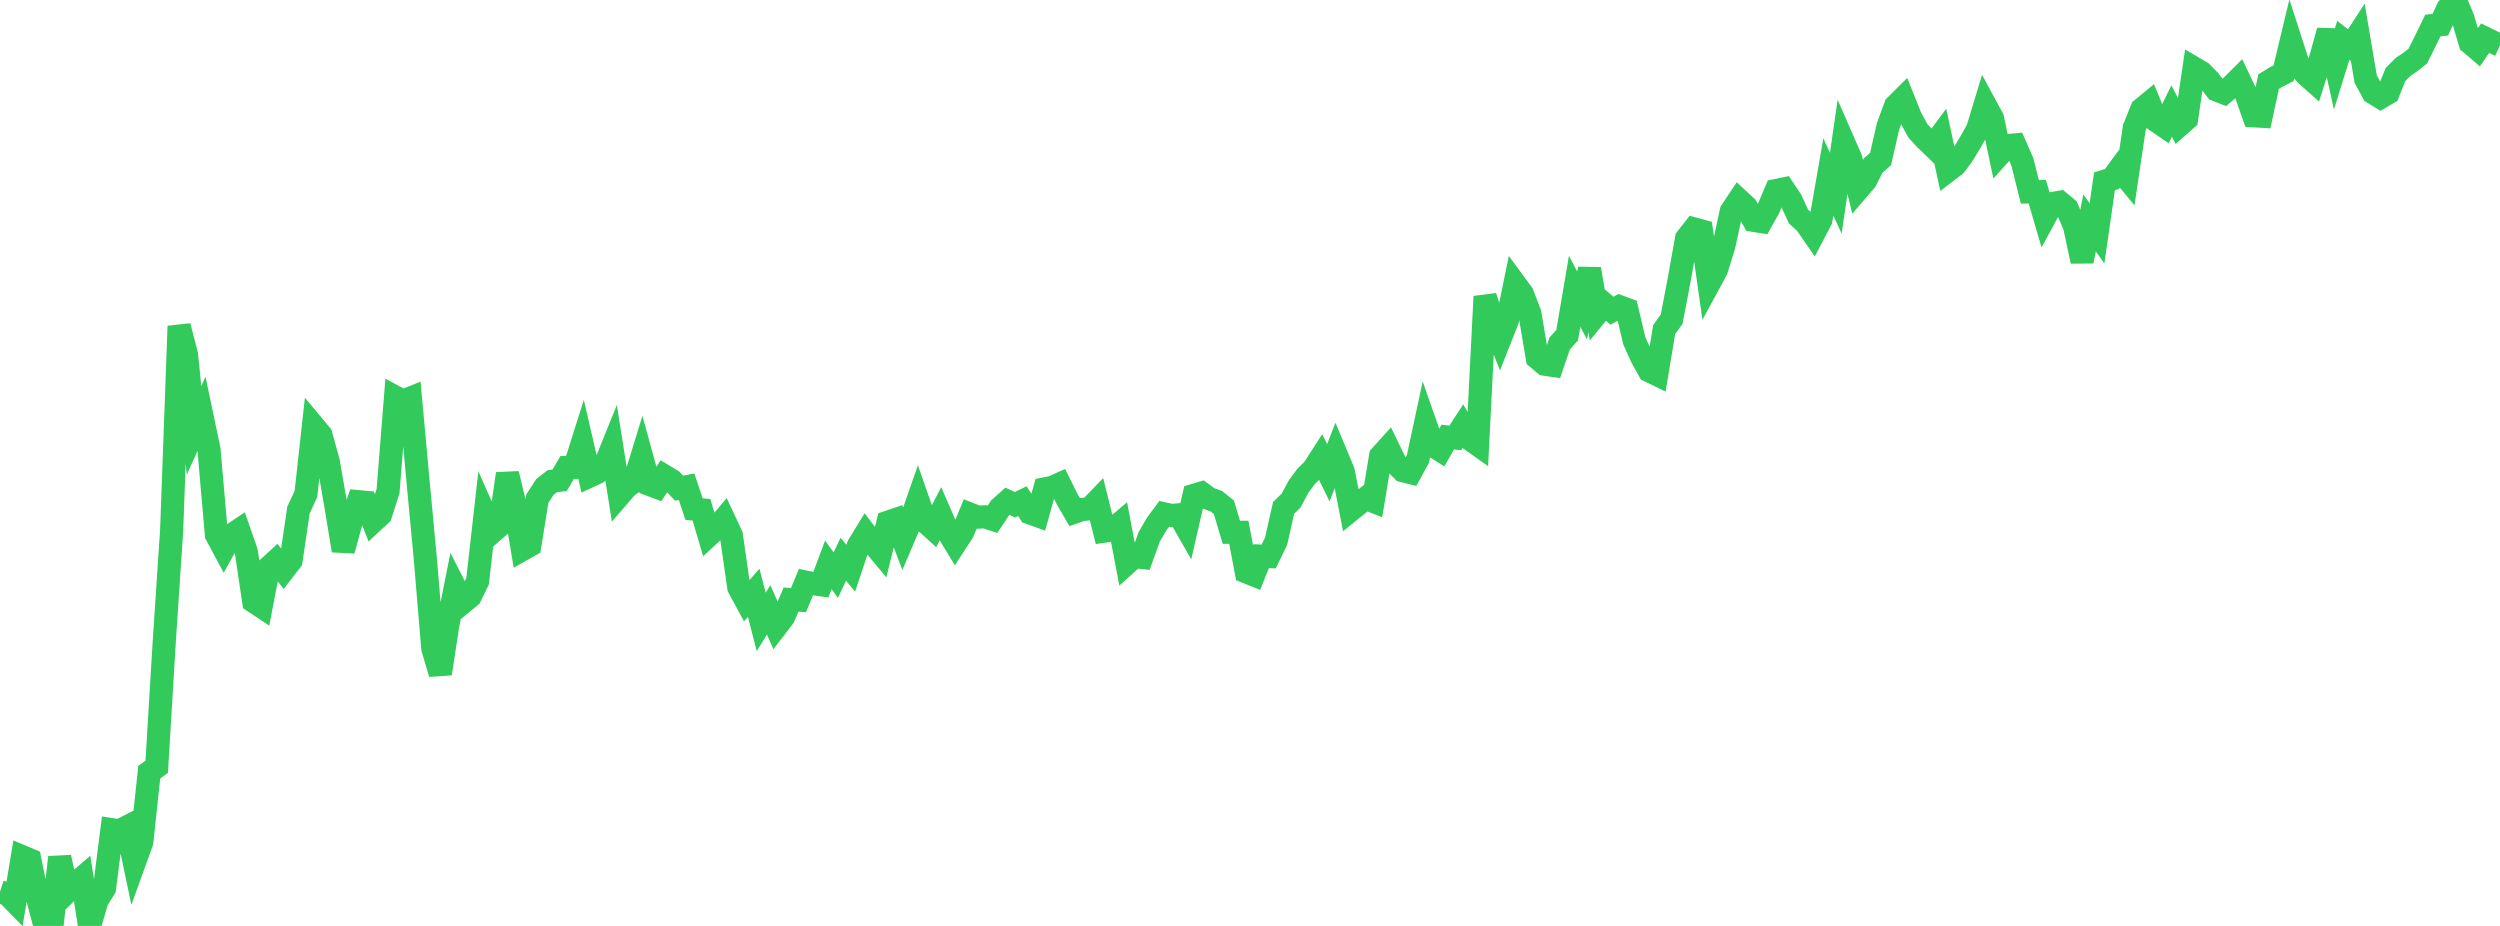 <?xml version="1.0" standalone="no"?>
<!DOCTYPE svg PUBLIC "-//W3C//DTD SVG 1.1//EN" "http://www.w3.org/Graphics/SVG/1.1/DTD/svg11.dtd">

<svg width="135" height="50" viewBox="0 0 135 50" preserveAspectRatio="none" 
  xmlns="http://www.w3.org/2000/svg"
  xmlns:xlink="http://www.w3.org/1999/xlink">


<polyline points="0.0, 48.15 0.403, 48.281 0.806, 48.693 1.209, 46.266 1.612, 46.435 2.015, 48.428 2.418, 49.961 2.821, 49.855 3.224, 46.295 3.627, 48.152 4.03, 47.757 4.433, 47.412 4.836, 50.0 5.239, 48.616 5.642, 47.972 6.045, 44.803 6.448, 44.865 6.851, 44.658 7.254, 46.581 7.657, 45.467 8.06, 41.7 8.463, 41.403 8.866, 34.709 9.269, 28.639 9.672, 17.611 10.075, 19.163 10.478, 23.243 10.881, 22.347 11.284, 24.266 11.687, 28.875 12.09, 29.627 12.493, 28.904 12.896, 28.633 13.299, 29.783 13.701, 32.477 14.104, 32.745 14.507, 30.65 14.91, 30.281 15.313, 30.789 15.716, 30.269 16.119, 27.541 16.522, 26.666 16.925, 23.002 17.328, 23.485 17.731, 24.953 18.134, 27.289 18.537, 29.729 18.94, 28.247 19.343, 27.089 19.746, 27.127 20.149, 28.156 20.552, 27.781 20.955, 26.521 21.358, 21.451 21.761, 21.667 22.164, 21.503 22.567, 25.91 22.97, 30.202 23.373, 35.023 23.776, 36.376 24.179, 33.76 24.582, 31.745 24.985, 32.54 25.388, 32.212 25.791, 31.384 26.194, 27.808 26.597, 28.716 27.0, 28.366 27.403, 25.584 27.806, 27.256 28.209, 29.674 28.612, 29.446 29.015, 26.931 29.418, 26.305 29.821, 25.987 30.224, 25.932 30.627, 25.244 31.03, 25.237 31.433, 23.962 31.836, 25.709 32.239, 25.523 32.642, 25.189 33.045, 24.192 33.448, 26.742 33.851, 26.275 34.254, 25.998 34.657, 24.689 35.06, 26.154 35.463, 26.306 35.866, 25.698 36.269, 25.94 36.672, 26.36 37.075, 26.283 37.478, 27.49 37.881, 27.529 38.284, 28.896 38.687, 28.525 39.09, 28.046 39.493, 28.906 39.896, 31.725 40.299, 32.467 40.701, 32.01 41.104, 33.583 41.507, 32.933 41.91, 33.842 42.313, 33.316 42.716, 32.379 43.119, 32.406 43.522, 31.437 43.925, 31.52 44.328, 31.575 44.731, 30.501 45.134, 31.059 45.537, 30.197 45.94, 30.684 46.343, 29.479 46.746, 28.82 47.149, 29.346 47.552, 29.829 47.955, 28.196 48.358, 28.06 48.761, 29.114 49.164, 28.17 49.567, 27.018 49.97, 28.174 50.373, 28.539 50.776, 27.76 51.179, 28.689 51.582, 29.352 51.985, 28.733 52.388, 27.767 52.791, 27.926 53.194, 27.91 53.597, 28.039 54.0, 27.429 54.403, 27.071 54.806, 27.257 55.209, 27.062 55.612, 27.695 56.015, 27.84 56.418, 26.4 56.821, 26.321 57.224, 26.14 57.627, 26.953 58.03, 27.651 58.433, 27.512 58.836, 27.48 59.239, 27.062 59.642, 28.682 60.045, 28.627 60.448, 28.288 60.851, 30.419 61.254, 30.058 61.657, 30.101 62.06, 28.985 62.463, 28.293 62.866, 27.748 63.269, 27.835 63.672, 27.801 64.075, 28.506 64.478, 26.748 64.881, 26.628 65.284, 26.921 65.687, 27.069 66.09, 27.393 66.493, 28.743 66.896, 28.743 67.299, 30.879 67.701, 31.041 68.104, 30.032 68.507, 30.051 68.91, 29.225 69.313, 27.427 69.716, 27.036 70.119, 26.286 70.522, 25.733 70.925, 25.334 71.328, 24.709 71.731, 25.526 72.134, 24.495 72.537, 25.461 72.94, 27.548 73.343, 27.222 73.746, 26.906 74.149, 27.066 74.552, 24.629 74.955, 24.183 75.358, 25.016 75.761, 25.418 76.164, 25.518 76.567, 24.781 76.97, 22.902 77.373, 24.053 77.776, 24.308 78.179, 23.602 78.582, 23.649 78.985, 23.027 79.388, 23.717 79.791, 24.004 80.194, 16.01 80.597, 17.28 81.0, 18.303 81.403, 17.285 81.806, 15.323 82.209, 15.871 82.612, 16.923 83.015, 19.329 83.418, 19.667 83.821, 19.726 84.224, 18.546 84.627, 18.101 85.03, 15.731 85.433, 16.493 85.836, 14.524 86.239, 16.926 86.642, 16.433 87.045, 16.779 87.448, 16.559 87.851, 16.709 88.254, 18.406 88.657, 19.302 89.06, 20.024 89.463, 20.22 89.866, 17.796 90.269, 17.236 90.672, 15.129 91.075, 12.877 91.478, 12.362 91.881, 12.473 92.284, 15.31 92.687, 14.568 93.09, 13.256 93.493, 11.405 93.896, 10.799 94.299, 11.172 94.701, 11.899 95.104, 11.963 95.507, 11.243 95.91, 10.289 96.313, 10.206 96.716, 10.811 97.119, 11.692 97.522, 12.061 97.925, 12.643 98.328, 11.873 98.731, 9.557 99.134, 10.434 99.537, 7.643 99.94, 8.564 100.343, 10.21 100.746, 9.739 101.149, 8.941 101.552, 8.583 101.955, 6.815 102.358, 5.718 102.761, 5.318 103.164, 6.326 103.567, 7.068 103.97, 7.503 104.373, 7.893 104.776, 7.35 105.179, 9.218 105.582, 8.909 105.985, 8.367 106.388, 7.703 106.791, 6.983 107.194, 5.655 107.597, 6.4 108.0, 8.309 108.403, 7.86 108.806, 7.825 109.209, 8.743 109.612, 10.362 110.015, 10.353 110.418, 11.733 110.821, 10.991 111.224, 10.922 111.627, 11.259 112.03, 12.231 112.433, 14.109 112.836, 12.039 113.239, 12.6 113.642, 9.79 114.045, 9.667 114.448, 9.119 114.851, 9.608 115.254, 6.897 115.657, 5.895 116.06, 5.564 116.463, 6.539 116.866, 6.814 117.269, 5.996 117.672, 6.777 118.075, 6.422 118.478, 3.678 118.881, 3.915 119.284, 4.329 119.687, 4.855 120.09, 5.011 120.493, 4.664 120.896, 4.262 121.299, 5.104 121.701, 6.251 122.104, 6.276 122.507, 4.405 122.91, 4.159 123.313, 3.956 123.716, 2.276 124.119, 3.522 124.522, 4.019 124.925, 4.377 125.328, 3.105 125.731, 1.664 126.134, 3.479 126.537, 2.178 126.94, 2.496 127.343, 1.878 127.746, 4.268 128.149, 5.01 128.552, 5.257 128.955, 5.022 129.358, 4.021 129.761, 3.618 130.164, 3.345 130.567, 3.023 130.97, 2.209 131.373, 1.38 131.776, 1.336 132.179, 0.459 132.582, 0.0 132.985, 0.958 133.388, 2.314 133.791, 2.658 134.194, 2.064 134.597, 2.263 135.0, 2.446" fill="none" stroke="#32ca5b" stroke-width="1.25"/>

</svg>